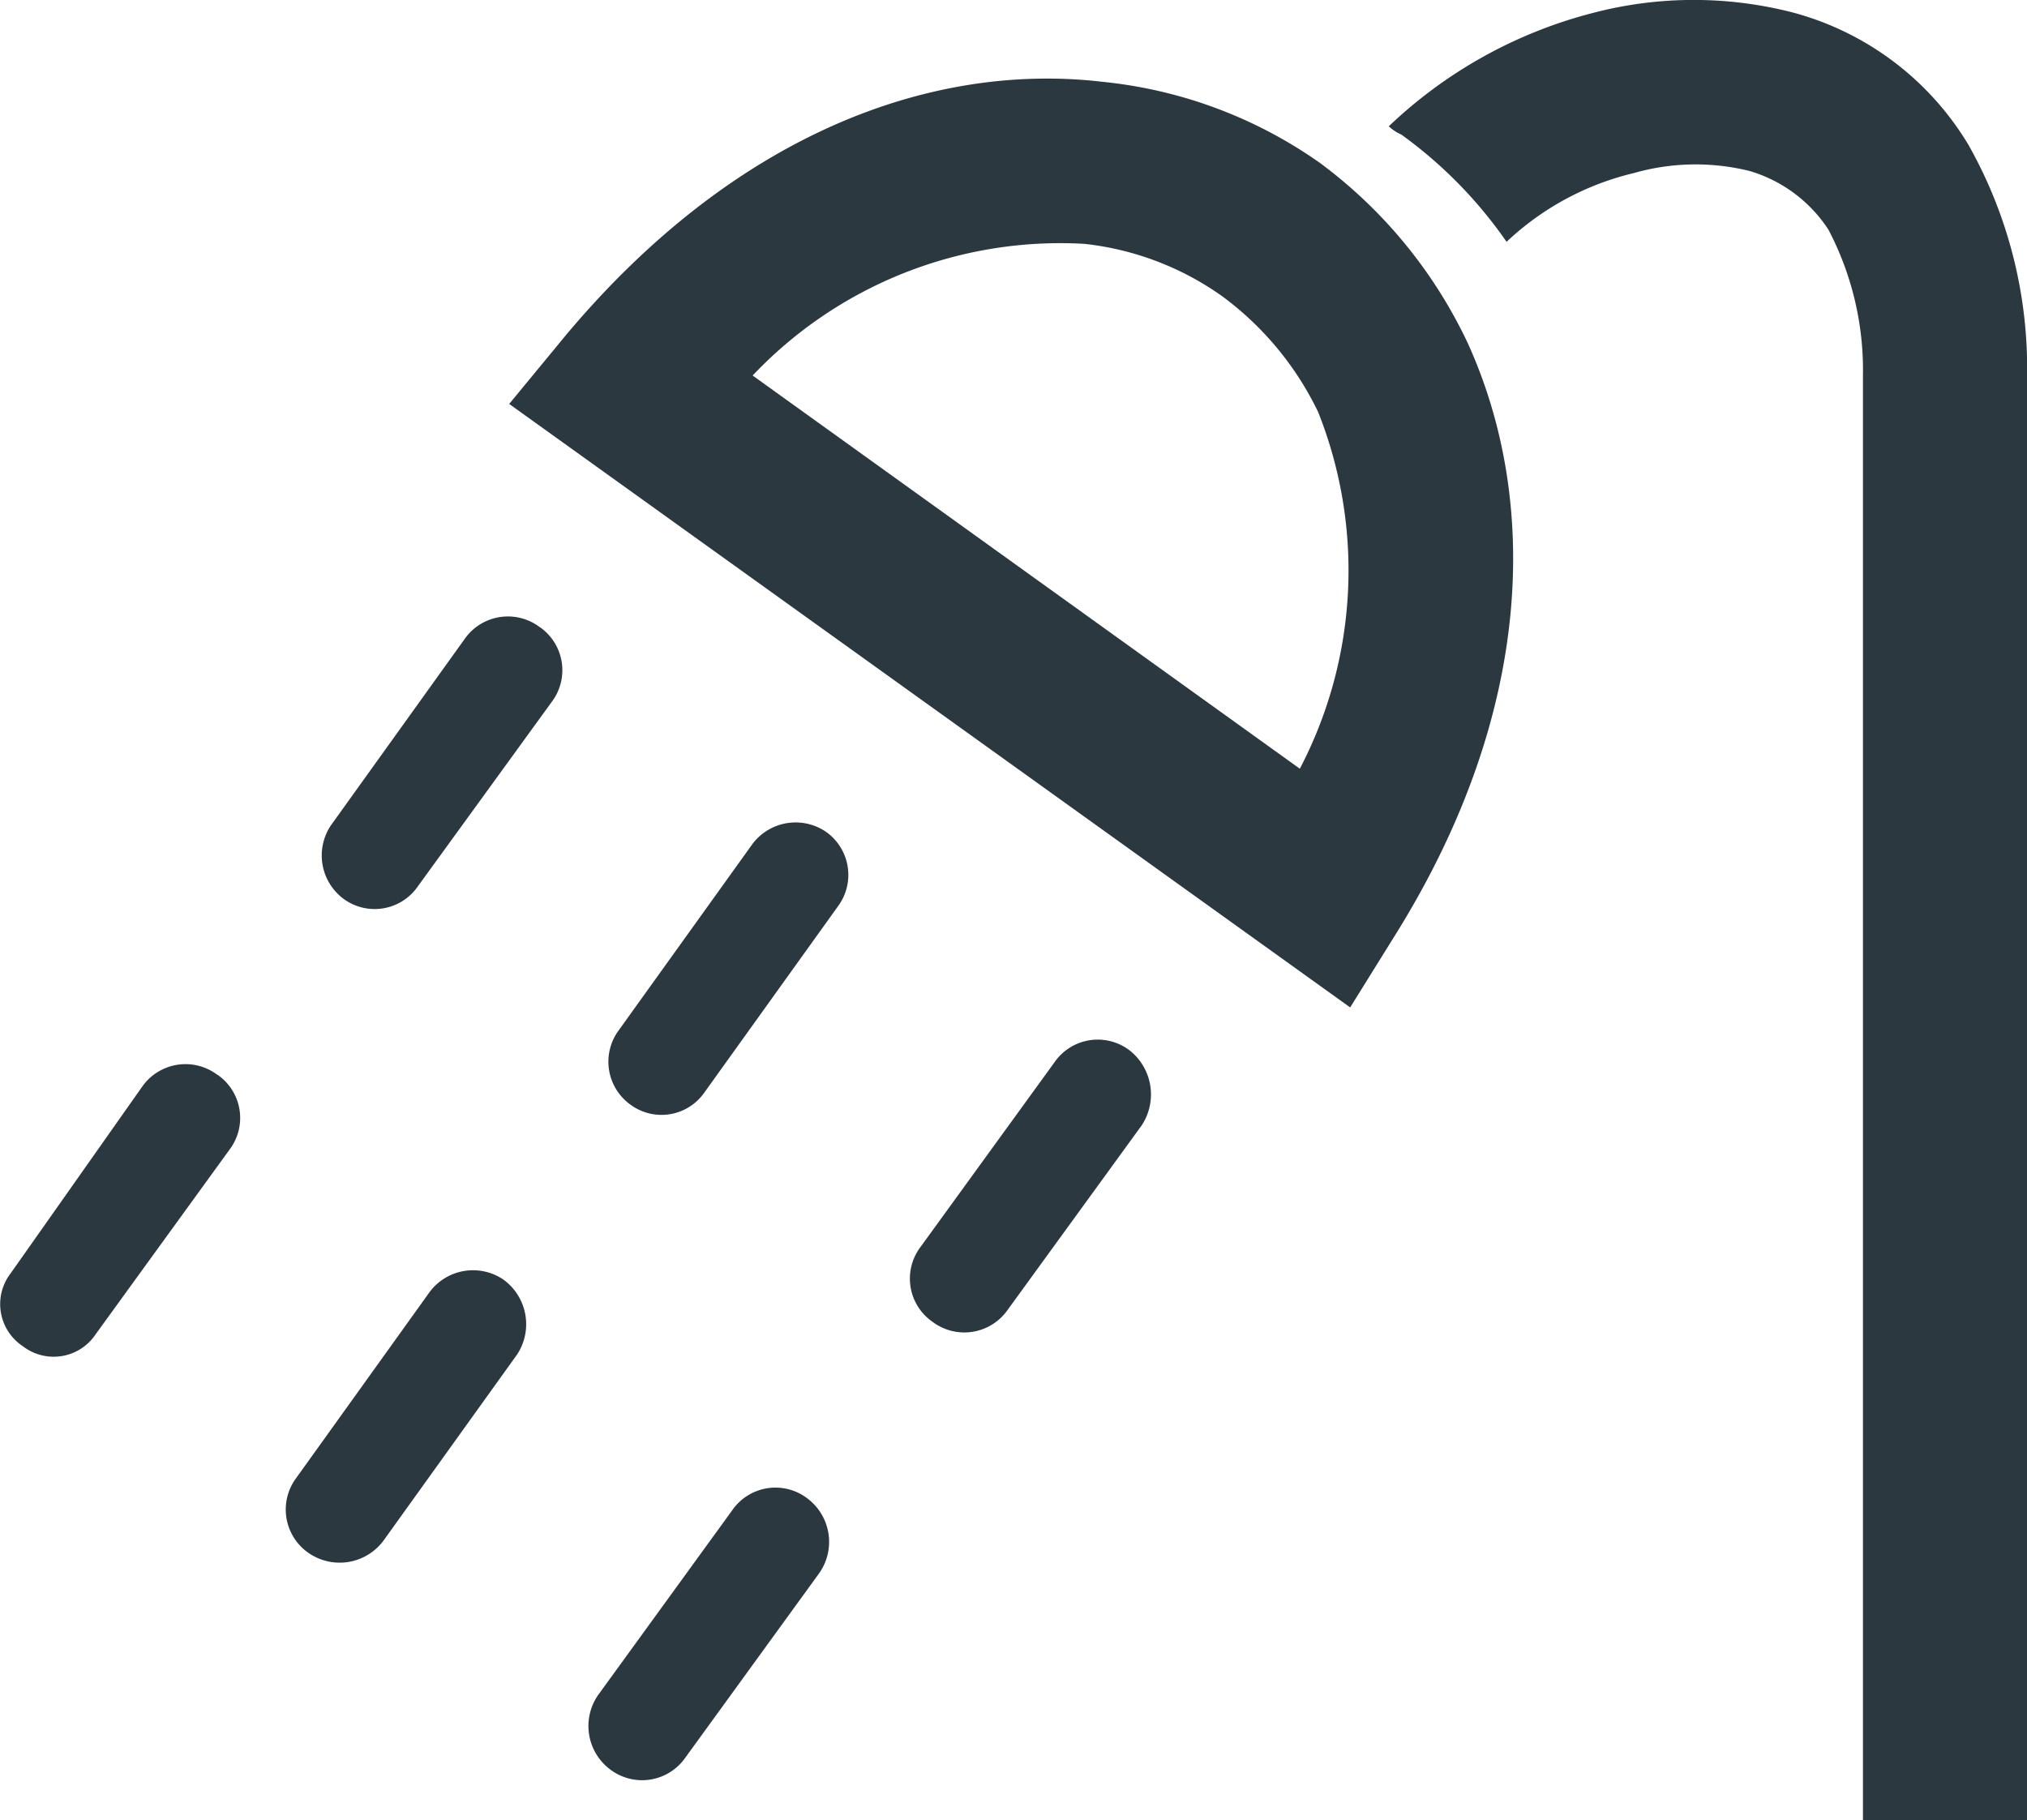<svg xmlns="http://www.w3.org/2000/svg" width="25.453" height="22.861" viewBox="0 0 25.453 22.861"><defs><style>.a{fill:#2c3840;}</style></defs><path class="a" d="M15.922,20.571c2.112-2.52,4.581-3.436,6.744-3.181a5.728,5.728,0,0,1,2.723,1.017,5.992,5.992,0,0,1,1.858,2.265c.89,1.959.84,4.606-.891,7.4l-.586.942L15.21,21.435Zm10.332-2.622a5.811,5.811,0,0,1,2.57-1.426,4.986,4.986,0,0,1,2.52,0,3.68,3.68,0,0,1,2.188,1.655,5.708,5.708,0,0,1,.738,2.9h0V39.222H32.209V21.079h0a3.8,3.8,0,0,0-.433-1.832,1.783,1.783,0,0,0-.992-.738,2.822,2.822,0,0,0-1.45.026,3.513,3.513,0,0,0-1.6.864,5.572,5.572,0,0,0-1.323-1.348.524.524,0,0,1-.153-.1ZM15.591,24.235h0a.66.66,0,0,1,.153.942l-1.68,2.315a.659.659,0,0,1-.941.153h0a.679.679,0,0,1-.153-.916l1.679-2.34a.663.663,0,0,1,.942-.153ZM18.95,35.177h0a.683.683,0,0,1,.153.942l-1.68,2.315a.662.662,0,0,1-.941.153h0a.682.682,0,0,1-.153-.941l1.68-2.315a.66.66,0,0,1,.941-.154Zm-3.817-2.748h0a.692.692,0,0,1,.178.941l-1.68,2.341a.686.686,0,0,1-.942.153h0a.663.663,0,0,1-.153-.941l1.68-2.342a.68.68,0,0,1,.917-.152Zm-3.588-2.571h0a.659.659,0,0,1,.153.942l-1.679,2.316a.634.634,0,0,1-.916.153h0a.634.634,0,0,1-.153-.916L10.6,30.011a.664.664,0,0,1,.942-.153ZM23,29.553h0a.705.705,0,0,1,.153.941L21.47,32.811a.664.664,0,0,1-.942.153h0a.66.66,0,0,1-.153-.942l1.68-2.316A.66.66,0,0,1,23,29.553Zm-3.817-2.748h0a.662.662,0,0,1,.153.942l-1.679,2.341a.656.656,0,0,1-.916.153h0a.664.664,0,0,1-.154-.942l1.68-2.341a.678.678,0,0,1,.916-.153Zm3.258-7.38a5.318,5.318,0,0,0-4.174,1.653l6.871,4.938a5.378,5.378,0,0,0,.23-4.479,3.913,3.913,0,0,0-1.2-1.451,3.671,3.671,0,0,0-1.73-.661Z" transform="translate(-8.816 -16.362)"/></svg>